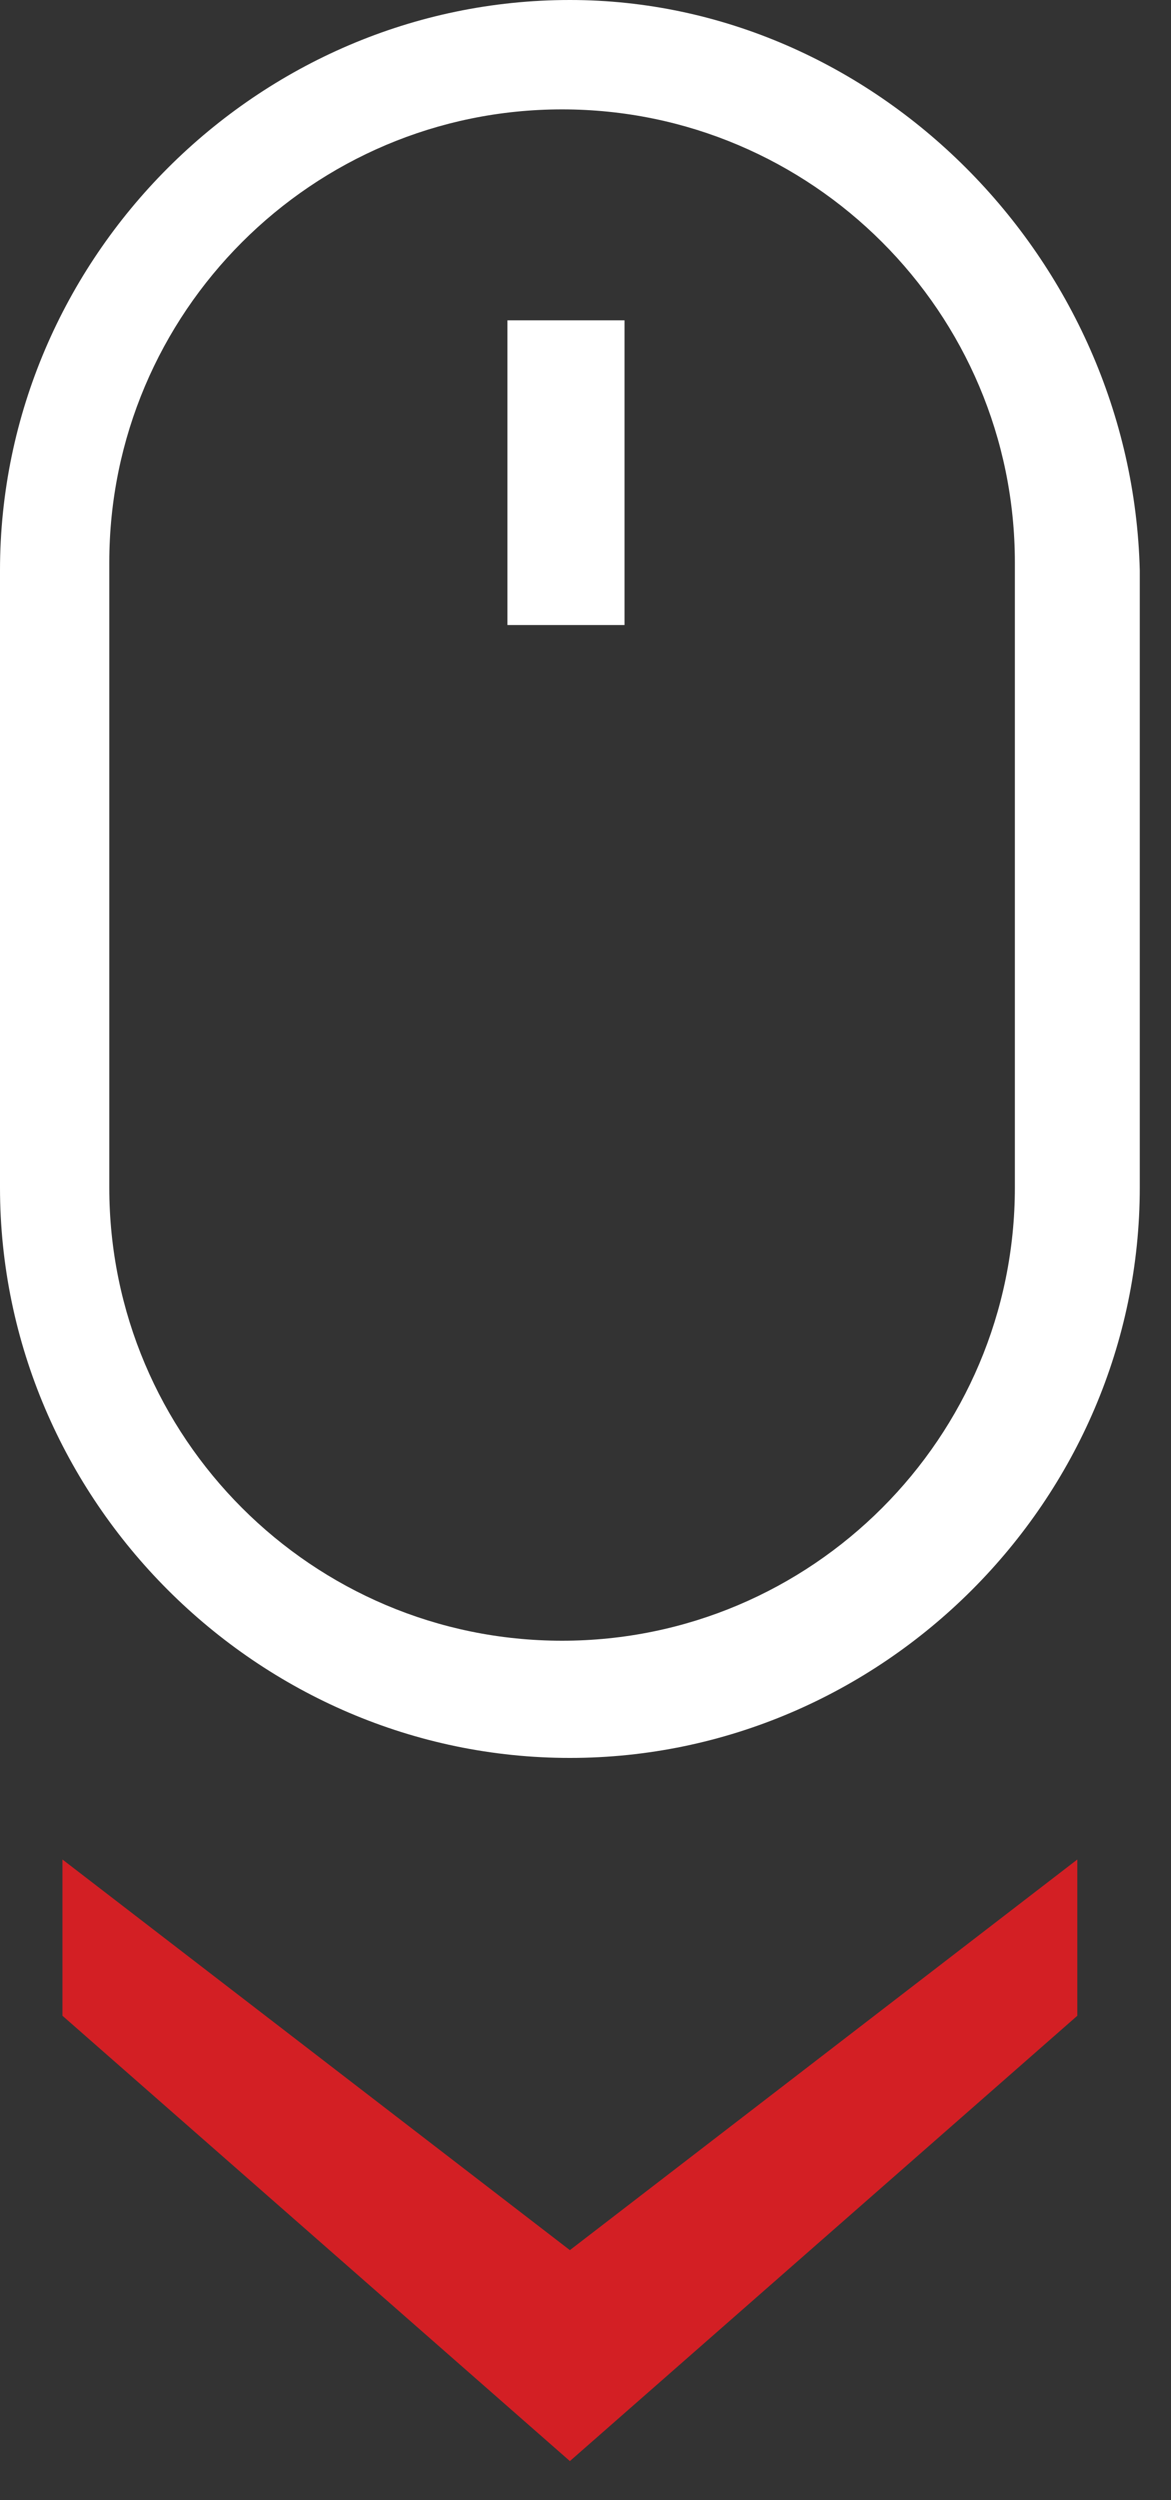 <?xml version="1.0" encoding="utf-8"?>
<!-- Generator: Adobe Illustrator 22.1.0, SVG Export Plug-In . SVG Version: 6.00 Build 0)  -->
<svg version="1.1" id="Layer_1" xmlns="http://www.w3.org/2000/svg" xmlns:xlink="http://www.w3.org/1999/xlink" x="0px" y="0px"
	 viewBox="0 0 15 32" style="enable-background:new 0 0 15 32;" xml:space="preserve">
<rect x="0" y="0" width="15" height="32" fill="#333333" stroke="none"/>
<style type="text/css">
	.st0{fill:#FFFFFF;}
	.st1{fill:#D31F24;}
</style>
<title>scrollto</title>
<path class="st0" d="M7.3,0L7.3,0C3.3,0,0,3.3,0,7.3v7.9c0,4,3.3,7.3,7.3,7.3l0,0c4,0,7.3-3.3,7.3-7.3V7.3C14.5,3.3,11.2,0,7.3,0z
	 M13,15.2c0,3.2-2.6,5.8-5.8,5.8l0,0c-3.2,0-5.8-2.6-5.8-5.8v-8C1.4,4,4,1.4,7.2,1.4l0,0C10.4,1.4,13,4,13,7.2
	C13,7.2,13,15.2,13,15.2z"/>
<path class="st0" d="M6.5,4.1H8V8H6.5C6.5,8,6.5,4.1,6.5,4.1z"/>
<path class="st1" d="M0.8,23.8l0,2l6.5,5.7l6.5-5.7v-2l-6.5,5L0.8,23.8z"/>
</svg>

